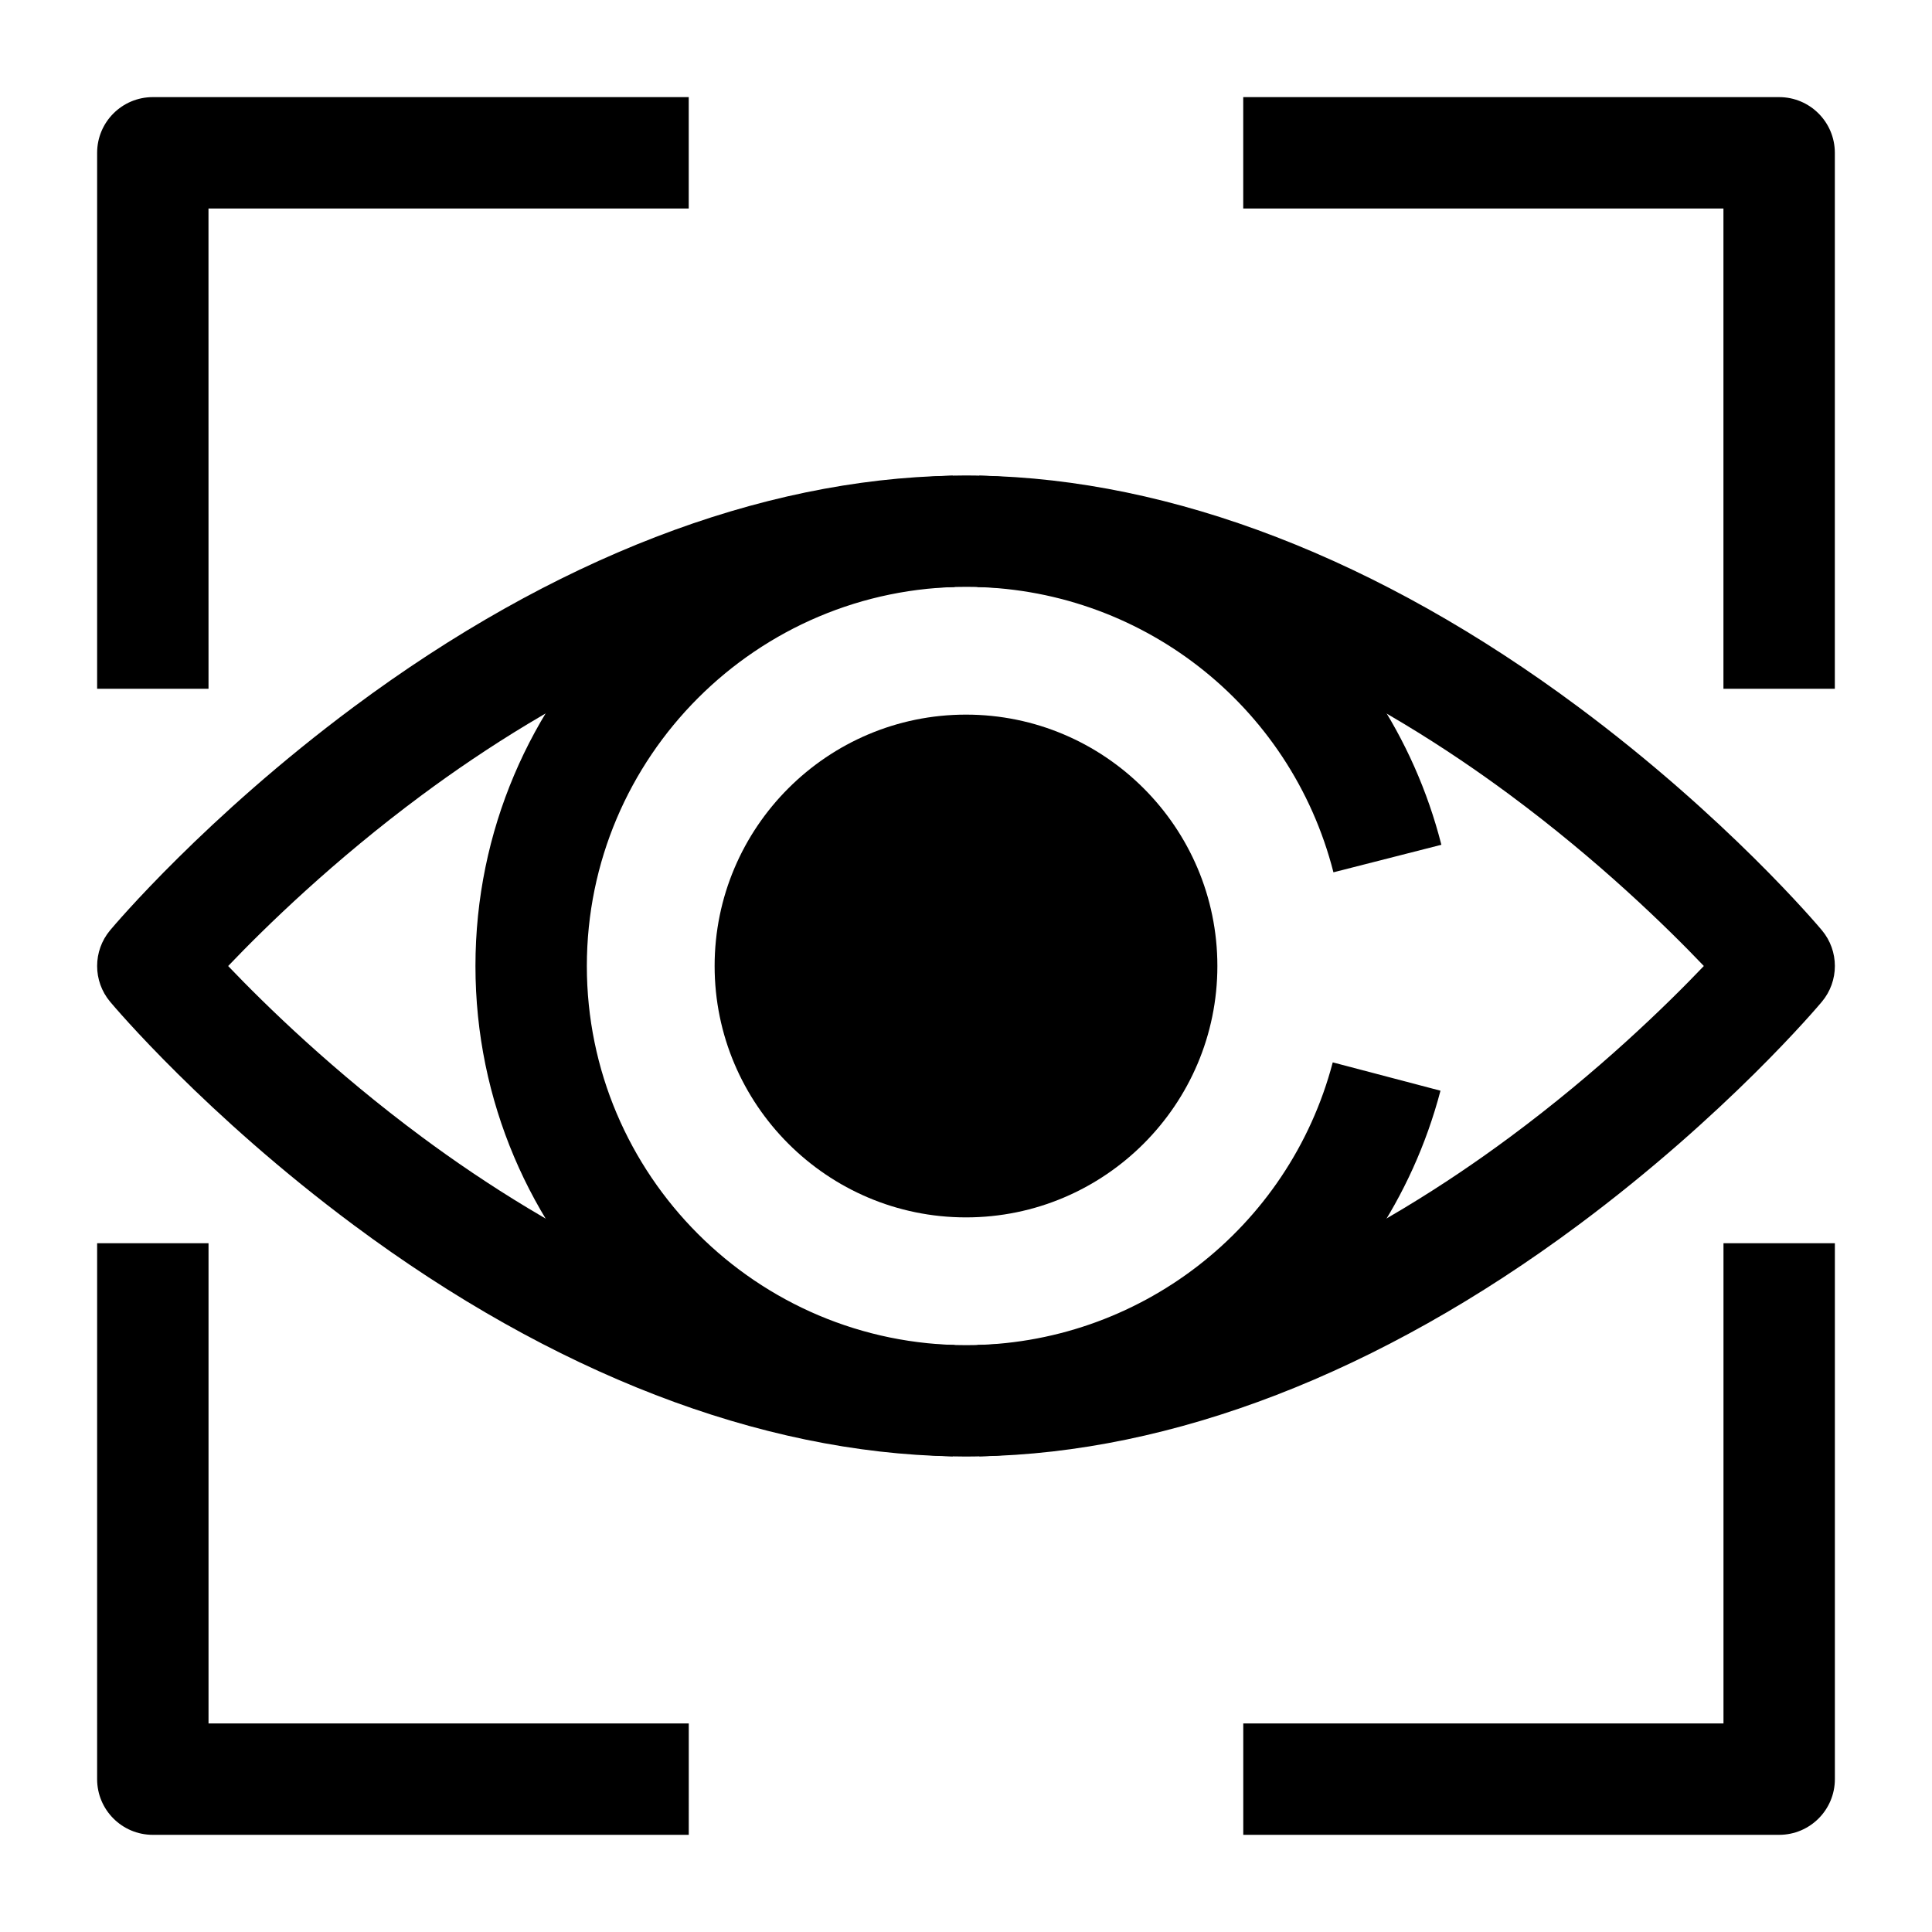 <?xml version="1.0" encoding="UTF-8"?>
<!-- Uploaded to: SVG Repo, www.svgrepo.com, Generator: SVG Repo Mixer Tools -->
<svg fill="#000000" width="800px" height="800px" version="1.1" viewBox="144 144 512 512" xmlns="http://www.w3.org/2000/svg">
 <g>
  <path d="m451.86 400c0 28.641-23.215 51.855-51.855 51.855s-51.859-23.215-51.859-51.855 23.219-51.859 51.859-51.859 51.855 23.219 51.855 51.859"/>
  <path d="m400 466.62c-36.734 0-66.617-29.887-66.617-66.617-0.004-36.734 29.883-66.621 66.617-66.621 36.73 0 66.617 29.887 66.617 66.621 0 36.73-29.887 66.617-66.617 66.617zm0-103.71c-20.457 0-37.098 16.641-37.098 37.098s16.641 37.098 37.098 37.098 37.098-16.641 37.098-37.098-16.645-37.098-37.098-37.098z"/>
  <path d="m400 530c-71.684 0-130-58.316-130-130 0-71.68 58.316-130 130-130 59.477 0 111.28 40.25 125.98 97.875l-28.605 7.297c-11.363-44.543-51.406-75.652-97.375-75.652-55.402 0-100.48 45.074-100.48 100.48-0.004 55.406 45.07 100.48 100.48 100.48 45.625 0 85.59-30.816 97.191-74.941l28.551 7.508c-15.012 57.086-66.719 96.953-125.74 96.953z"/>
  <path d="m403.53 529.95-0.523-29.516c56.547-1 107.93-30.484 141.07-55.043 23.551-17.449 41.535-34.988 51.461-45.391-9.922-10.398-27.91-27.941-51.461-45.391-33.145-24.559-84.523-54.043-141.07-55.043l0.523-29.516c51.148 0.906 106.04 22.098 158.73 61.289 39.309 29.238 63.543 57.973 64.555 59.184 4.594 5.484 4.594 13.469 0 18.953-1.012 1.211-25.246 29.945-64.555 59.184-52.691 39.191-107.58 60.387-158.73 61.289z"/>
  <path d="m396.47 529.95c-51.148-0.906-106.04-22.098-158.73-61.289-39.309-29.234-63.543-57.973-64.555-59.184-4.594-5.484-4.594-13.469 0-18.953 1.012-1.211 25.246-29.945 64.555-59.184 52.691-39.191 107.58-60.383 158.73-61.289l0.523 29.516c-56.547 1-107.93 30.484-141.07 55.043-23.547 17.453-41.535 34.992-51.461 45.395 9.922 10.398 27.91 27.941 51.461 45.391 33.145 24.559 84.523 54.043 141.07 55.043z"/>
  <path d="m199.26 326.53h-29.52v-142.03c0-8.152 6.609-14.762 14.762-14.762h142.02v29.52l-127.27 0.004z"/>
  <path d="m326.53 630.25h-142.03c-8.152 0-14.762-6.609-14.762-14.762l0.004-142.02h29.52v127.26h127.27z"/>
  <path d="m615.5 630.25h-142.02v-29.52h127.26v-127.26h29.52v142.02c0 8.152-6.606 14.758-14.758 14.758z"/>
  <path d="m630.25 326.53h-29.52v-127.27h-127.26v-29.52h142.02c8.152 0 14.762 6.609 14.762 14.762z"/>
 </g>
</svg>